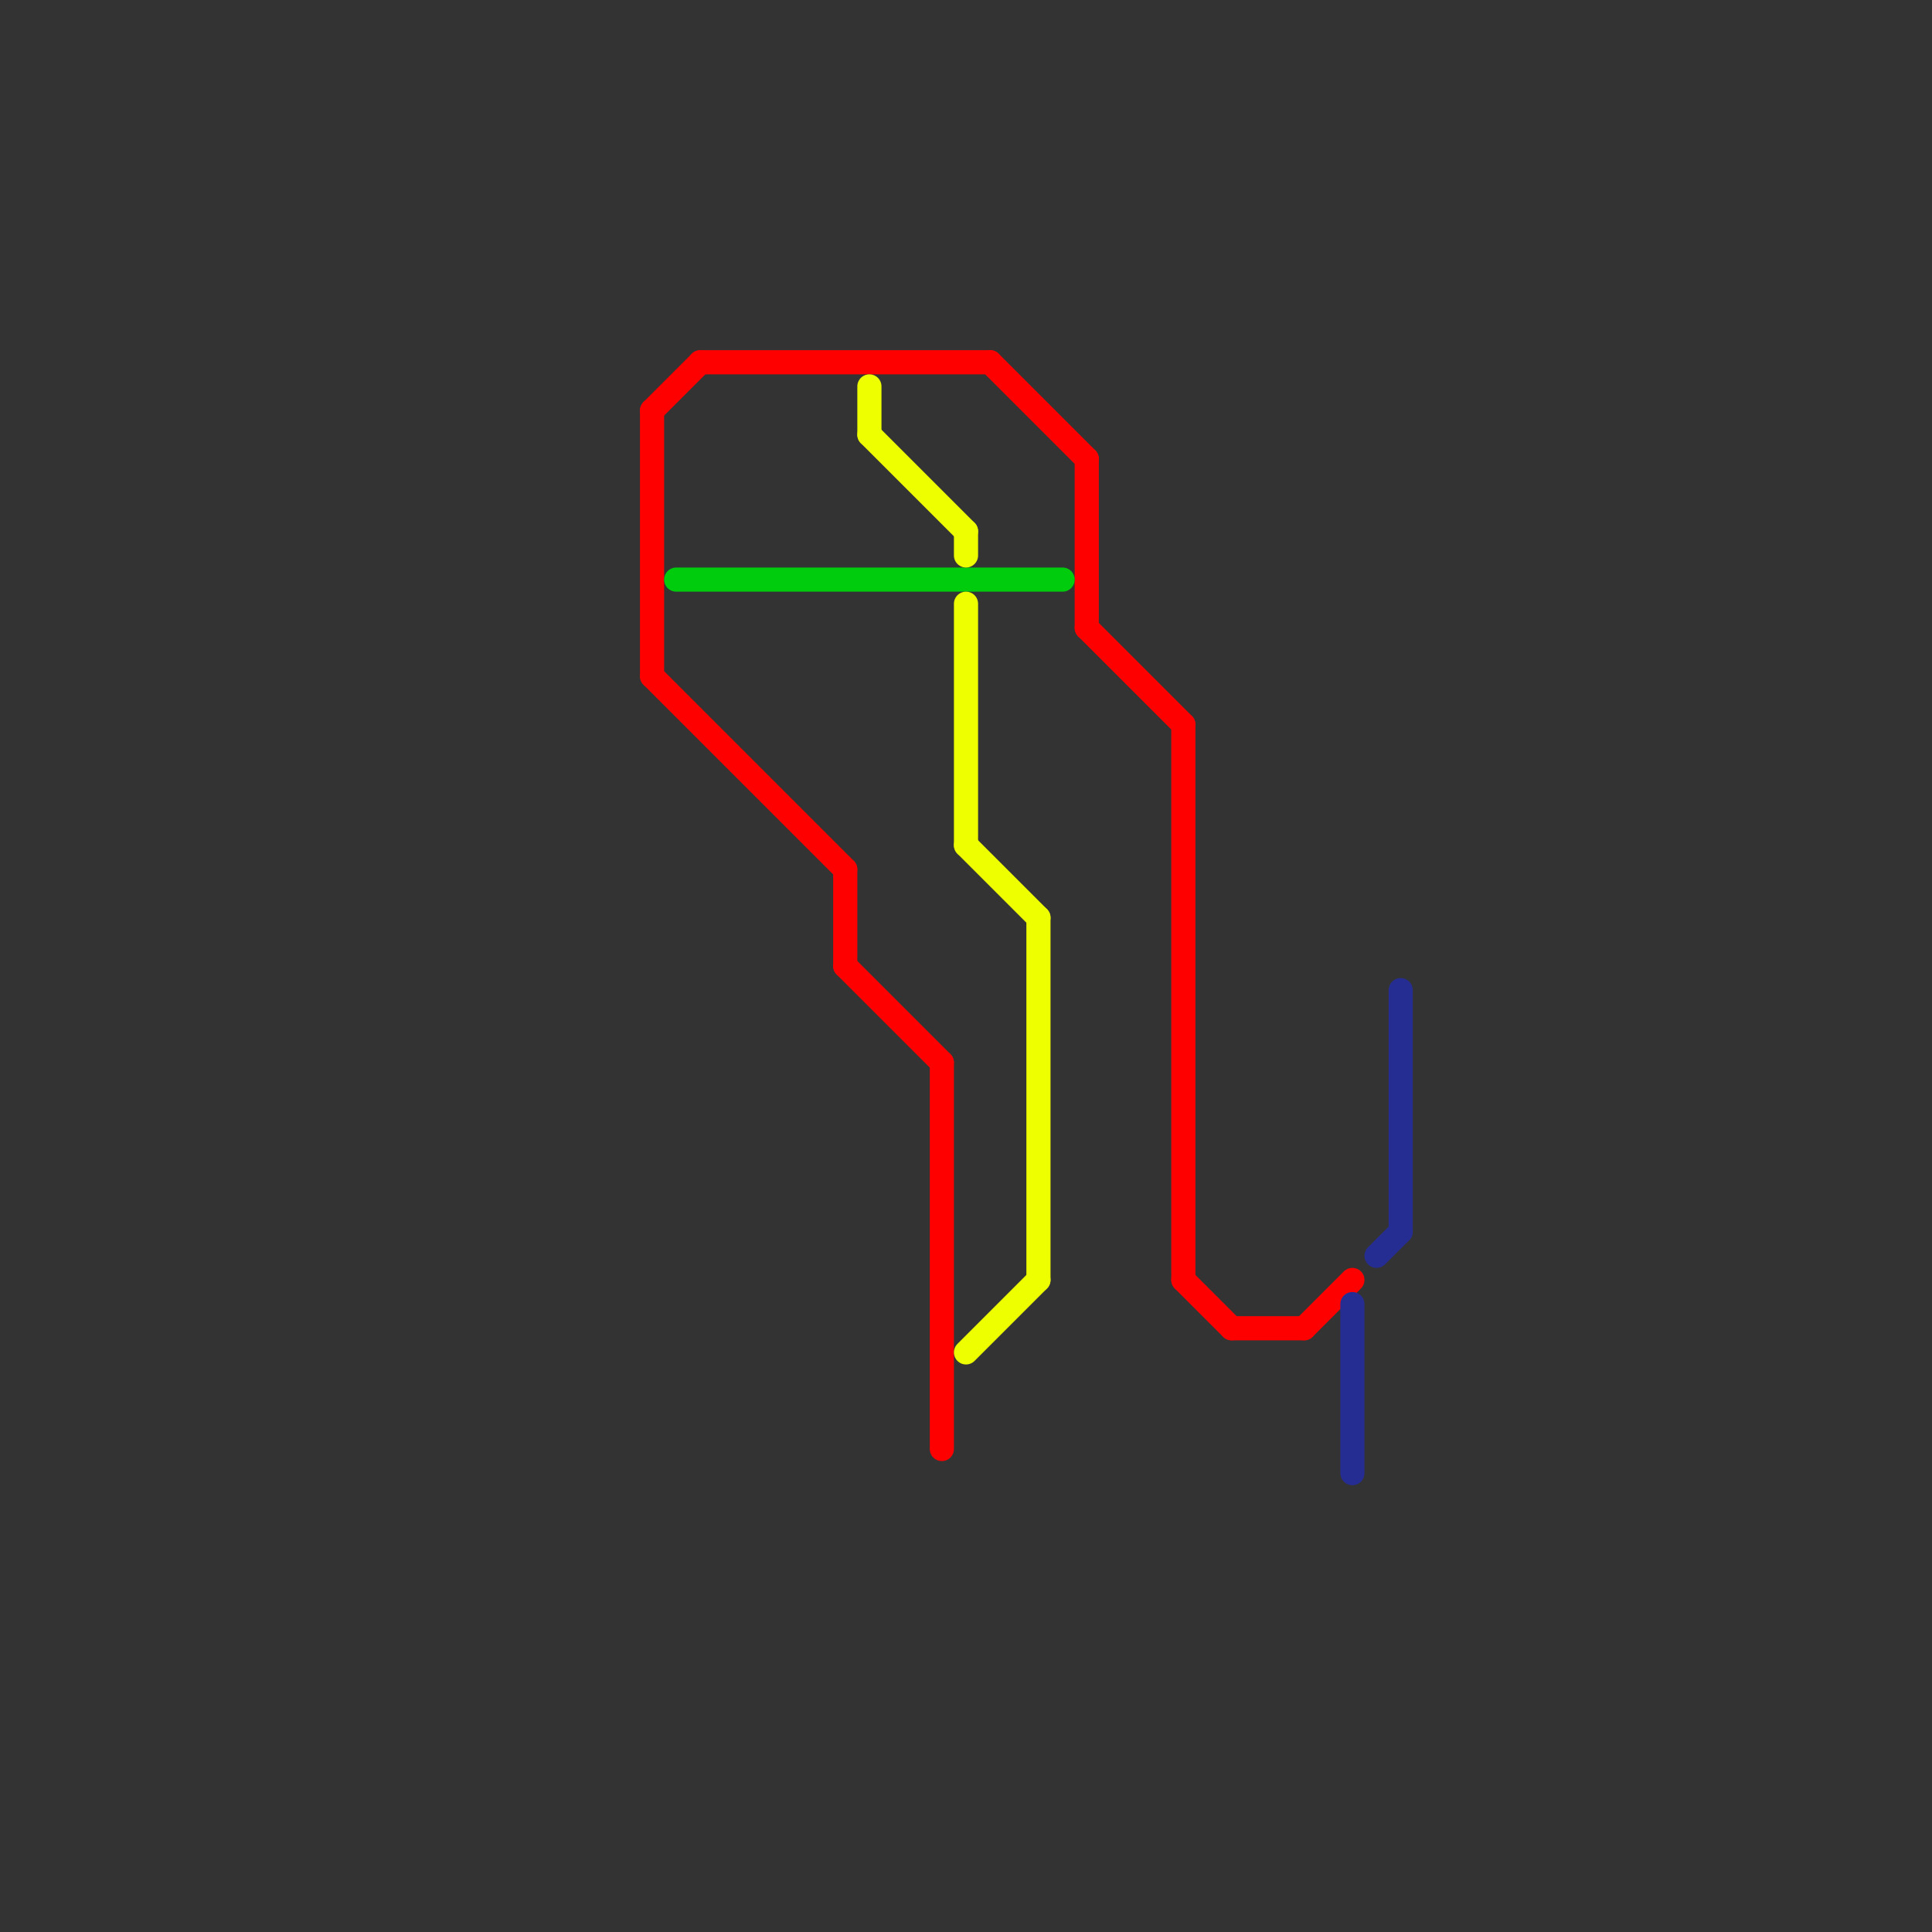 
<svg version="1.1" xmlns="http://www.w3.org/2000/svg" viewBox="0 0 80 80">
<rect x="0" y="0" width="80" height="80" fill="#333333" stroke="none"/>
<style>text { font: 1px Helvetica; font-weight: 600; white-space: pre; dominant-baseline: central; } line { stroke-width: 1; fill: none; stroke-linecap: round; stroke-linejoin: round; } .c0 { stroke: #ff0000 } .c1 { stroke: #00cc0e } .c2 { stroke: #eeff00 } .c3 { stroke: #262d92 }</style><defs><g id="wm-xf"><circle r="1.2" fill="#000"/><circle r="0.9" fill="#fff"/><circle r="0.6" fill="#000"/><circle r="0.3" fill="#fff"/></g><g id="wm"><circle r="0.6" fill="#000"/><circle r="0.3" fill="#fff"/></g></defs><line class="c0" x1="45" y1="26" x2="49" y2="30"/><line class="c0" x1="35" y1="40" x2="39" y2="44"/><line class="c0" x1="35" y1="36" x2="35" y2="40"/><line class="c0" x1="39" y1="44" x2="39" y2="60"/><line class="c0" x1="27" y1="17" x2="29" y2="15"/><line class="c0" x1="49" y1="53" x2="51" y2="55"/><line class="c0" x1="51" y1="55" x2="54" y2="55"/><line class="c0" x1="49" y1="30" x2="49" y2="53"/><line class="c0" x1="54" y1="55" x2="56" y2="53"/><line class="c0" x1="41" y1="15" x2="45" y2="19"/><line class="c0" x1="27" y1="17" x2="27" y2="28"/><line class="c0" x1="29" y1="15" x2="41" y2="15"/><line class="c0" x1="27" y1="28" x2="35" y2="36"/><line class="c0" x1="45" y1="19" x2="45" y2="26"/><line class="c1" x1="28" y1="24" x2="44" y2="24"/><line class="c2" x1="40" y1="56" x2="43" y2="53"/><line class="c2" x1="40" y1="35" x2="43" y2="38"/><line class="c2" x1="40" y1="25" x2="40" y2="35"/><line class="c2" x1="36" y1="16" x2="36" y2="18"/><line class="c2" x1="43" y1="38" x2="43" y2="53"/><line class="c2" x1="36" y1="18" x2="40" y2="22"/><line class="c2" x1="40" y1="22" x2="40" y2="23"/><line class="c3" x1="58" y1="41" x2="58" y2="51"/><line class="c3" x1="57" y1="52" x2="58" y2="51"/><line class="c3" x1="56" y1="54" x2="56" y2="61"/>
</svg>
